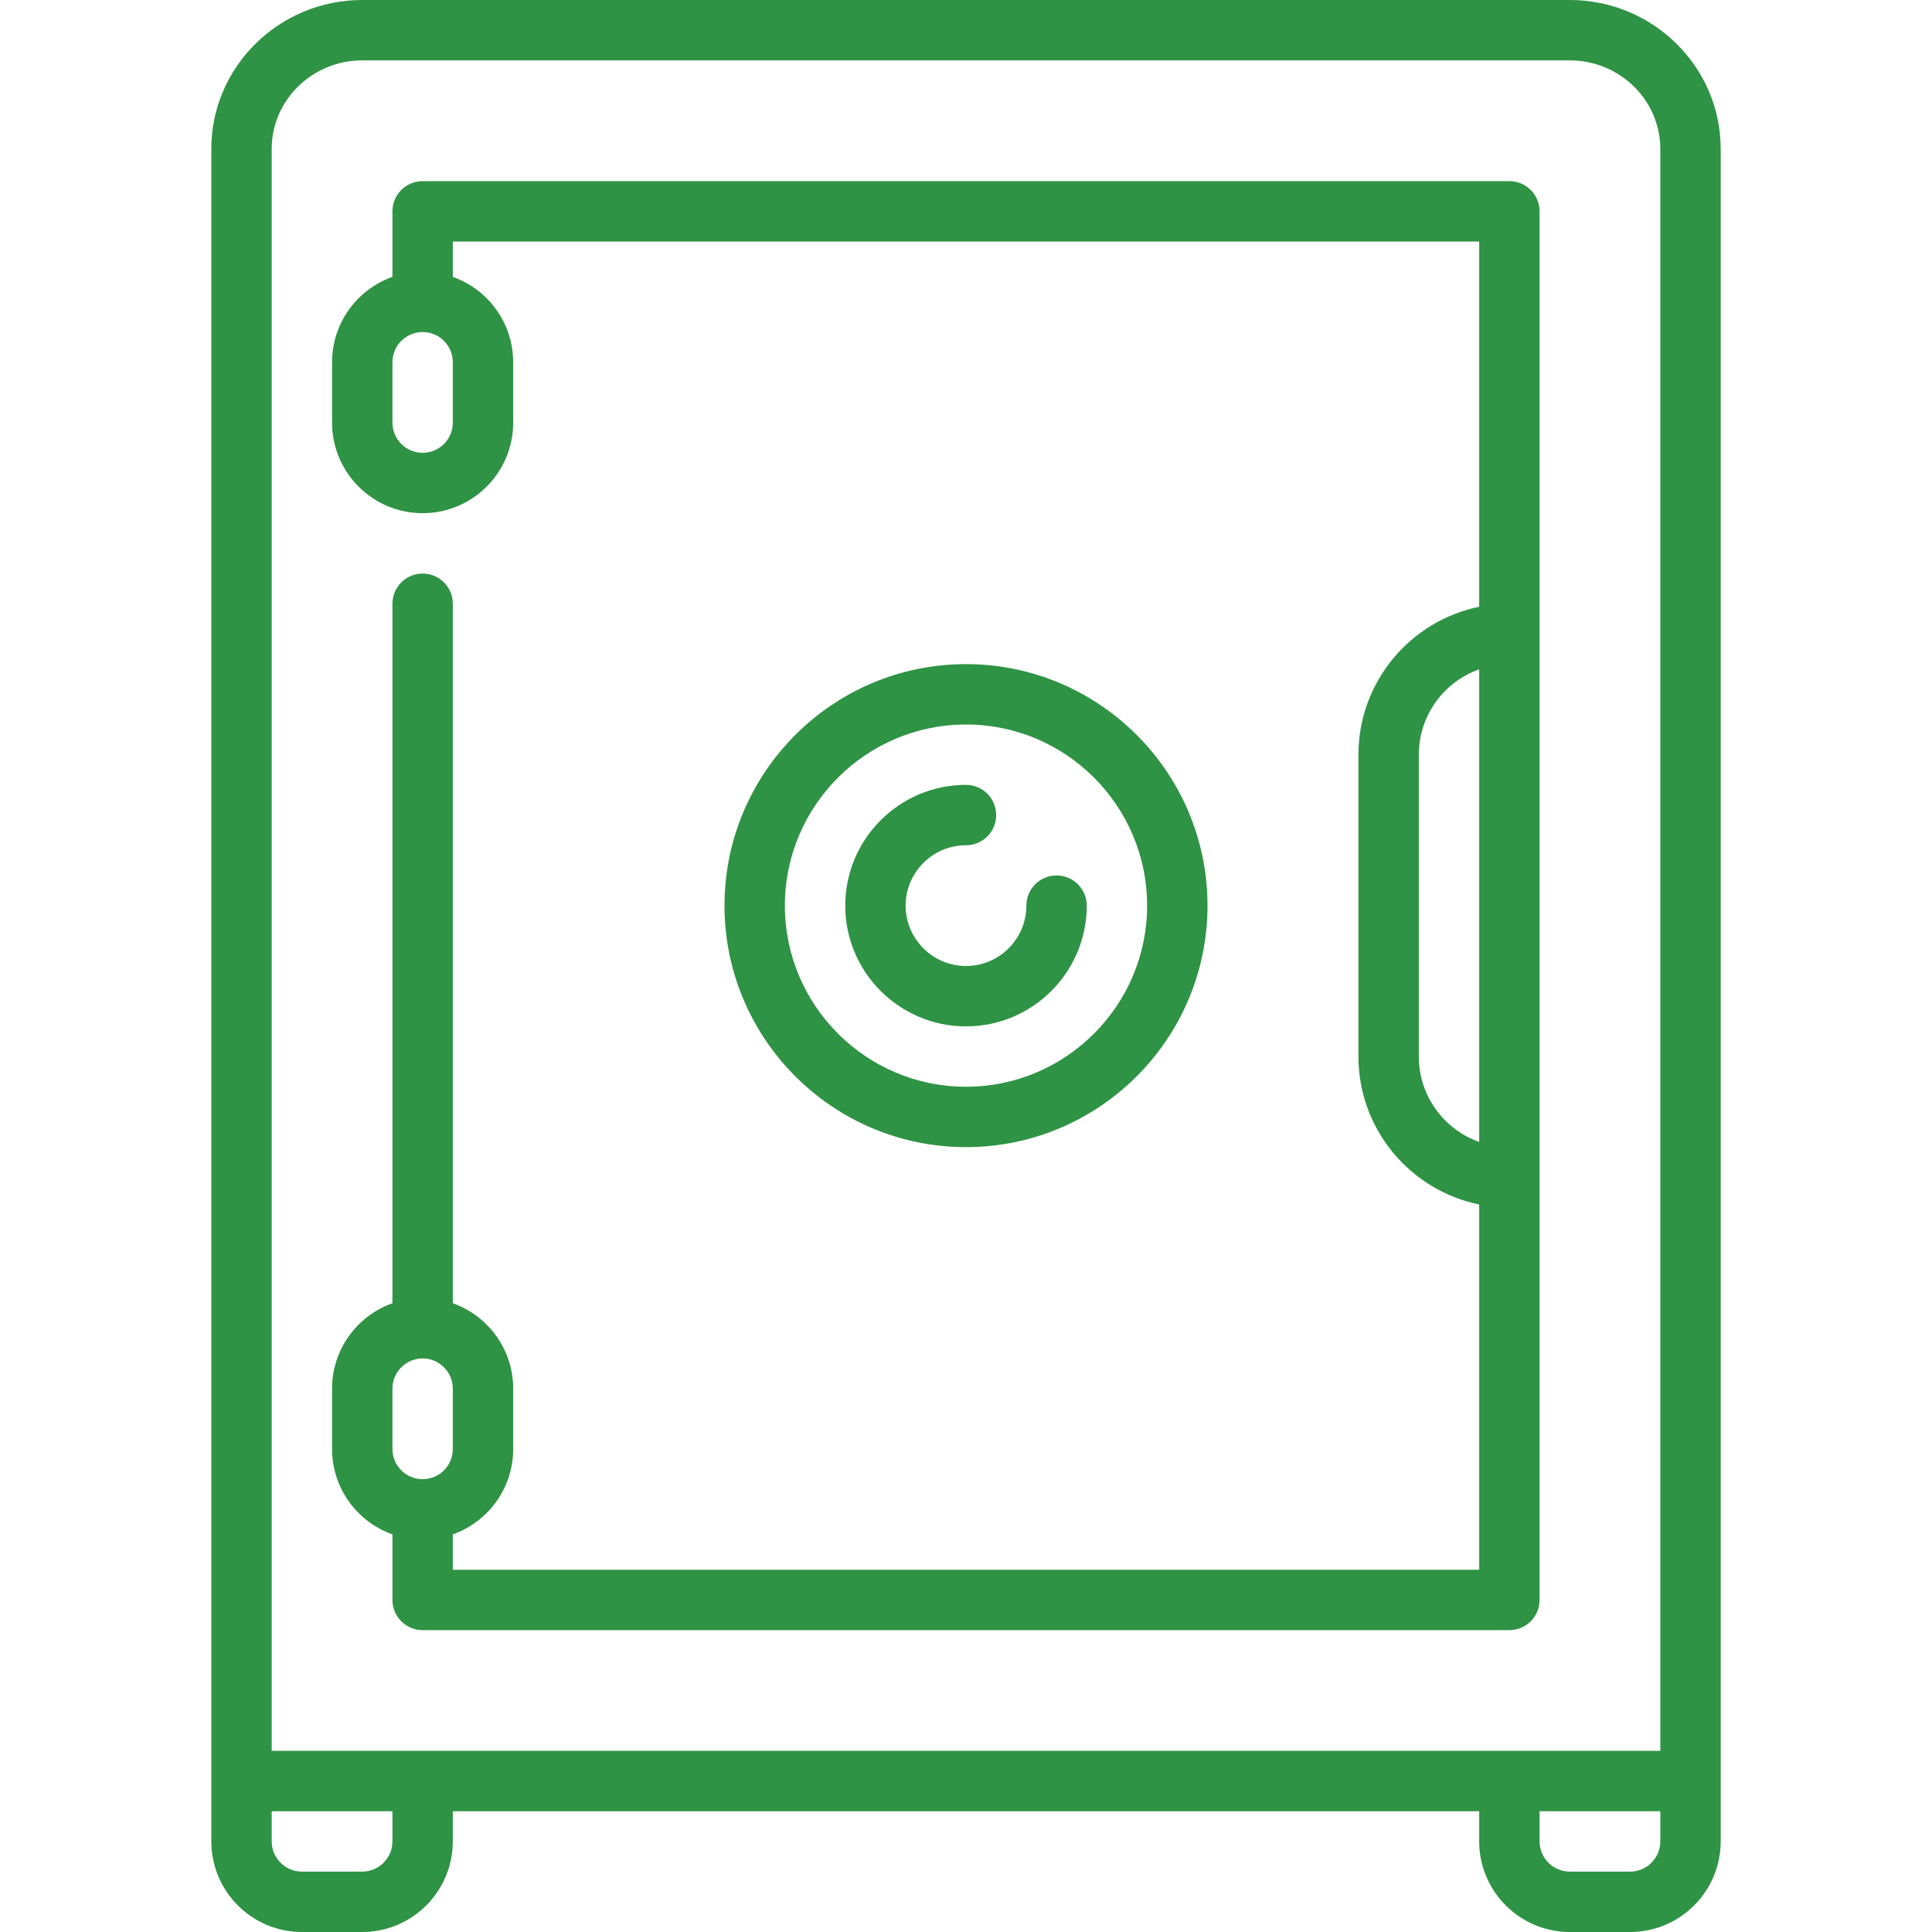 <?xml version="1.0" encoding="UTF-8"?>
<svg xmlns="http://www.w3.org/2000/svg" width="32" height="32" viewBox="0 0 32 32" fill="none">
  <path d="M26 0H6C4.622 0 3.5 1.106 3.5 2.466V29.5V30.499C3.5 31.327 4.173 32 5.001 32H5.999C6.827 32 7.5 31.327 7.5 30.499V30H24.5V30.499C24.5 31.327 25.173 32 26.001 32H26.999C27.827 32 28.5 31.327 28.5 30.499V29.5V2.466C28.5 1.106 27.378 0 26 0ZM4.5 2.466C4.5 1.658 5.173 1 6 1H26C26.827 1 27.5 1.658 27.5 2.466V29H4.5V2.466ZM6.5 30.499C6.5 30.775 6.275 31 5.999 31H5.001C4.725 31 4.5 30.775 4.5 30.499V30H6.5V30.499ZM26.999 31H26.001C25.725 31 25.5 30.775 25.5 30.499V30H27.5V30.499C27.5 30.775 27.275 31 26.999 31Z" fill="#2E9344"></path>
  <path d="M25 27C25.276 27 25.5 26.776 25.5 26.5V3.5C25.5 3.224 25.276 3 25 3H7C6.724 3 6.5 3.224 6.5 3.5V4.586C5.918 4.792 5.5 5.348 5.5 6V7C5.5 7.827 6.173 8.5 7 8.5C7.827 8.5 8.5 7.827 8.5 7V6C8.5 5.348 8.082 4.792 7.5 4.586V4H24.5V10.05C23.36 10.283 22.5 11.293 22.5 12.5V17.5C22.5 18.707 23.36 19.717 24.5 19.95V26H7.5V25.414C8.082 25.208 8.5 24.652 8.5 24V23C8.5 22.348 8.082 21.792 7.5 21.586V10C7.5 9.724 7.276 9.5 7 9.5C6.724 9.5 6.5 9.724 6.5 10V21.586C5.918 21.792 5.5 22.348 5.5 23V24C5.5 24.652 5.918 25.208 6.5 25.414V26.5C6.5 26.776 6.724 27 7 27H25ZM7.5 7C7.5 7.276 7.276 7.5 7 7.5C6.724 7.5 6.5 7.276 6.5 7V6C6.5 5.724 6.724 5.5 7 5.5C7.276 5.5 7.5 5.724 7.5 6V7ZM23.5 17.5V12.5C23.5 11.848 23.918 11.292 24.5 11.086V18.914C23.918 18.708 23.5 18.152 23.5 17.5ZM6.5 23C6.5 22.724 6.724 22.5 7 22.5C7.276 22.5 7.5 22.724 7.5 23V24C7.5 24.276 7.276 24.5 7 24.5C6.724 24.5 6.5 24.276 6.5 24V23Z" fill="#2E9344"></path>
  <path d="M20 15C20 12.794 18.206 11 16 11C13.794 11 12 12.794 12 15C12 17.206 13.794 19 16 19C18.206 19 20 17.206 20 15ZM13 15C13 13.346 14.346 12 16 12C17.654 12 19 13.346 19 15C19 16.654 17.654 18 16 18C14.346 18 13 16.654 13 15Z" fill="#2E9344"></path>
  <path d="M18 15C18 14.724 17.776 14.5 17.5 14.5C17.224 14.5 17 14.724 17 15C17 15.551 16.551 16 16 16C15.449 16 15 15.551 15 15C15 14.449 15.449 14 16 14C16.276 14 16.5 13.776 16.5 13.5C16.5 13.224 16.276 13 16 13C14.897 13 14 13.897 14 15C14 16.103 14.897 17 16 17C17.103 17 18 16.103 18 15Z" fill="#2E9344"></path>
</svg>
